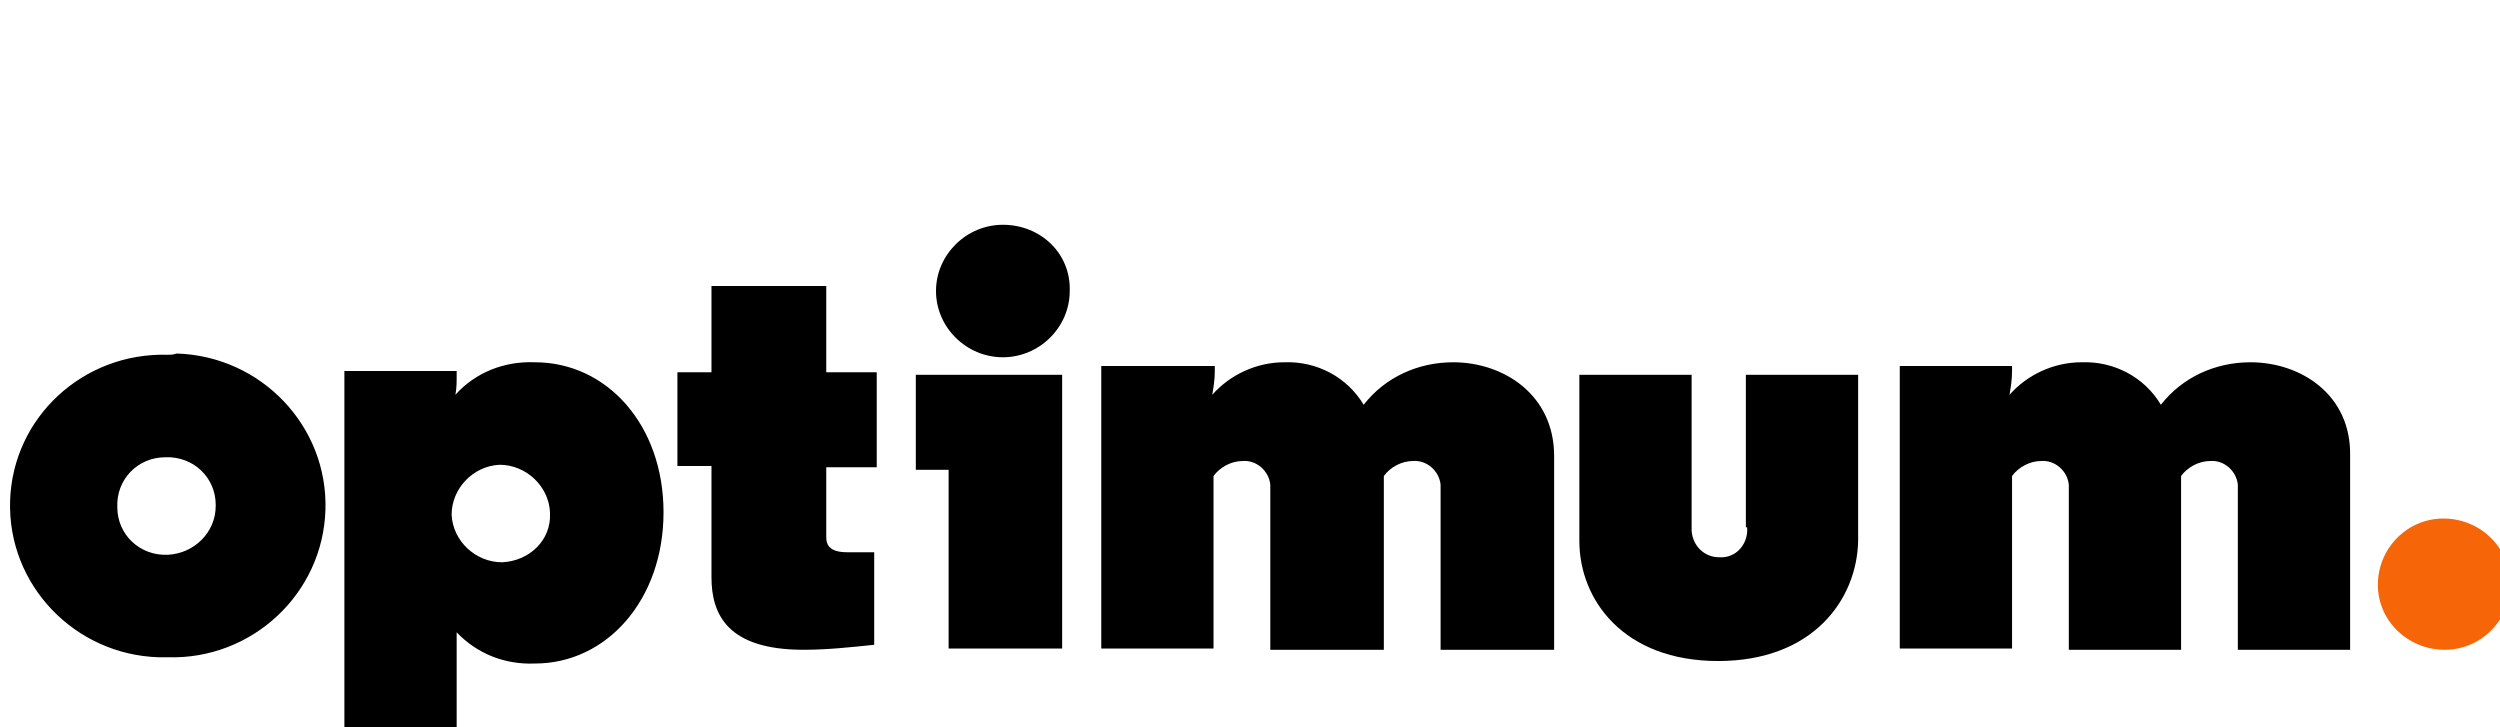 <svg width="110" height="32" viewBox="0 0 110 32" fill="none" xmlns="http://www.w3.org/2000/svg">
<g id="Optimum 1" clip-path="url(#clip0_2145_10956)">
<path id="Vector" d="M29.806 20.505H31.305V25.4C31.305 27.05 32.026 28.59 35.356 28.59C36.411 28.59 37.41 28.48 38.465 28.37V24.3H37.299C36.3 24.3 36.355 23.805 36.355 23.475V20.56H38.576V16.38H36.355V12.585H31.305V16.38H29.806C29.806 16.27 29.806 20.505 29.806 20.505ZM7.382 15.61C3.663 15.5 0.555 18.36 0.444 22.045C0.333 25.73 3.275 28.81 6.994 28.92C7.105 28.92 7.271 28.92 7.382 28.92C11.101 29.03 14.209 26.115 14.32 22.43C14.431 18.745 11.489 15.665 7.771 15.555C7.604 15.61 7.493 15.61 7.382 15.61ZM7.382 24.41C6.161 24.465 5.162 23.53 5.162 22.32C5.106 21.11 6.05 20.12 7.271 20.12C8.492 20.065 9.491 21 9.491 22.21V22.265C9.491 23.42 8.548 24.355 7.382 24.41ZM23.534 15.94C22.202 15.885 20.925 16.38 20.037 17.37C20.093 17.095 20.093 16.82 20.093 16.545V16.325H15.153V32H20.093V27.82C20.981 28.755 22.202 29.25 23.534 29.195C26.698 29.195 29.195 26.39 29.195 22.54C29.195 18.69 26.698 15.94 23.534 15.94ZM22.091 24.74C20.925 24.74 19.926 23.805 19.871 22.65C19.871 21.495 20.814 20.505 21.98 20.45C23.145 20.45 24.144 21.385 24.2 22.54V22.595C24.255 23.75 23.312 24.685 22.091 24.74Z" fill="black"/>
<path id="Vector_2" d="M107.512 22.815C105.903 22.815 104.626 24.135 104.626 25.73C104.626 27.325 105.958 28.59 107.568 28.59C109.177 28.59 110.454 27.27 110.454 25.73C110.454 24.08 109.122 22.815 107.512 22.815Z" fill="#F66608"/>
<path id="Vector_3" d="M44.126 9.89C42.517 9.89 41.184 11.21 41.184 12.805C41.184 14.4 42.517 15.72 44.126 15.72C45.736 15.72 47.068 14.4 47.068 12.805C47.123 11.155 45.791 9.89 44.126 9.89ZM40.296 20.67H41.739V28.535H46.735V16.49H40.296V20.67ZM76.874 23.2C76.929 23.86 76.485 24.465 75.819 24.52C75.764 24.52 75.708 24.52 75.653 24.52C74.987 24.52 74.487 24.025 74.432 23.365C74.432 23.31 74.432 23.255 74.432 23.145V16.49H69.492V23.805C69.492 26.39 71.434 29.085 75.597 29.085C79.76 29.085 81.703 26.39 81.758 23.805V16.49H76.818V23.2H76.874ZM99.02 15.94C97.466 15.94 96.023 16.6 95.079 17.81C94.358 16.6 93.026 15.885 91.583 15.94C90.362 15.94 89.196 16.49 88.419 17.37C88.474 17.04 88.53 16.71 88.53 16.325V16.105H83.59V28.535H88.53V20.945C88.807 20.56 89.307 20.285 89.806 20.285C90.417 20.23 90.972 20.725 91.028 21.33C91.028 21.385 91.028 21.495 91.028 21.55V28.59H95.968V20.945C96.245 20.56 96.745 20.285 97.244 20.285C97.855 20.23 98.41 20.725 98.465 21.33C98.465 21.385 98.465 21.495 98.465 21.55V28.59H103.405V20.065C103.461 17.37 101.24 15.94 99.02 15.94ZM63.941 15.94C62.387 15.94 60.944 16.6 60.001 17.81C59.279 16.6 57.947 15.885 56.504 15.94C55.283 15.94 54.117 16.49 53.34 17.37C53.395 17.04 53.451 16.71 53.451 16.325V16.105H48.456V28.535H53.395V20.945C53.673 20.56 54.172 20.285 54.672 20.285C55.283 20.23 55.838 20.725 55.893 21.33C55.893 21.385 55.893 21.495 55.893 21.55V28.59H60.889V20.945C61.166 20.56 61.666 20.285 62.165 20.285C62.776 20.23 63.331 20.725 63.386 21.33C63.386 21.385 63.386 21.495 63.386 21.55V28.59H68.382V20.065C68.382 17.37 66.162 15.94 63.941 15.94Z" fill="black"/>
</g>
<defs>
<clipPath id="clip0_2145_10956">
<rect width="110" height="32" fill="white"/>
</clipPath>
</defs>
</svg>

